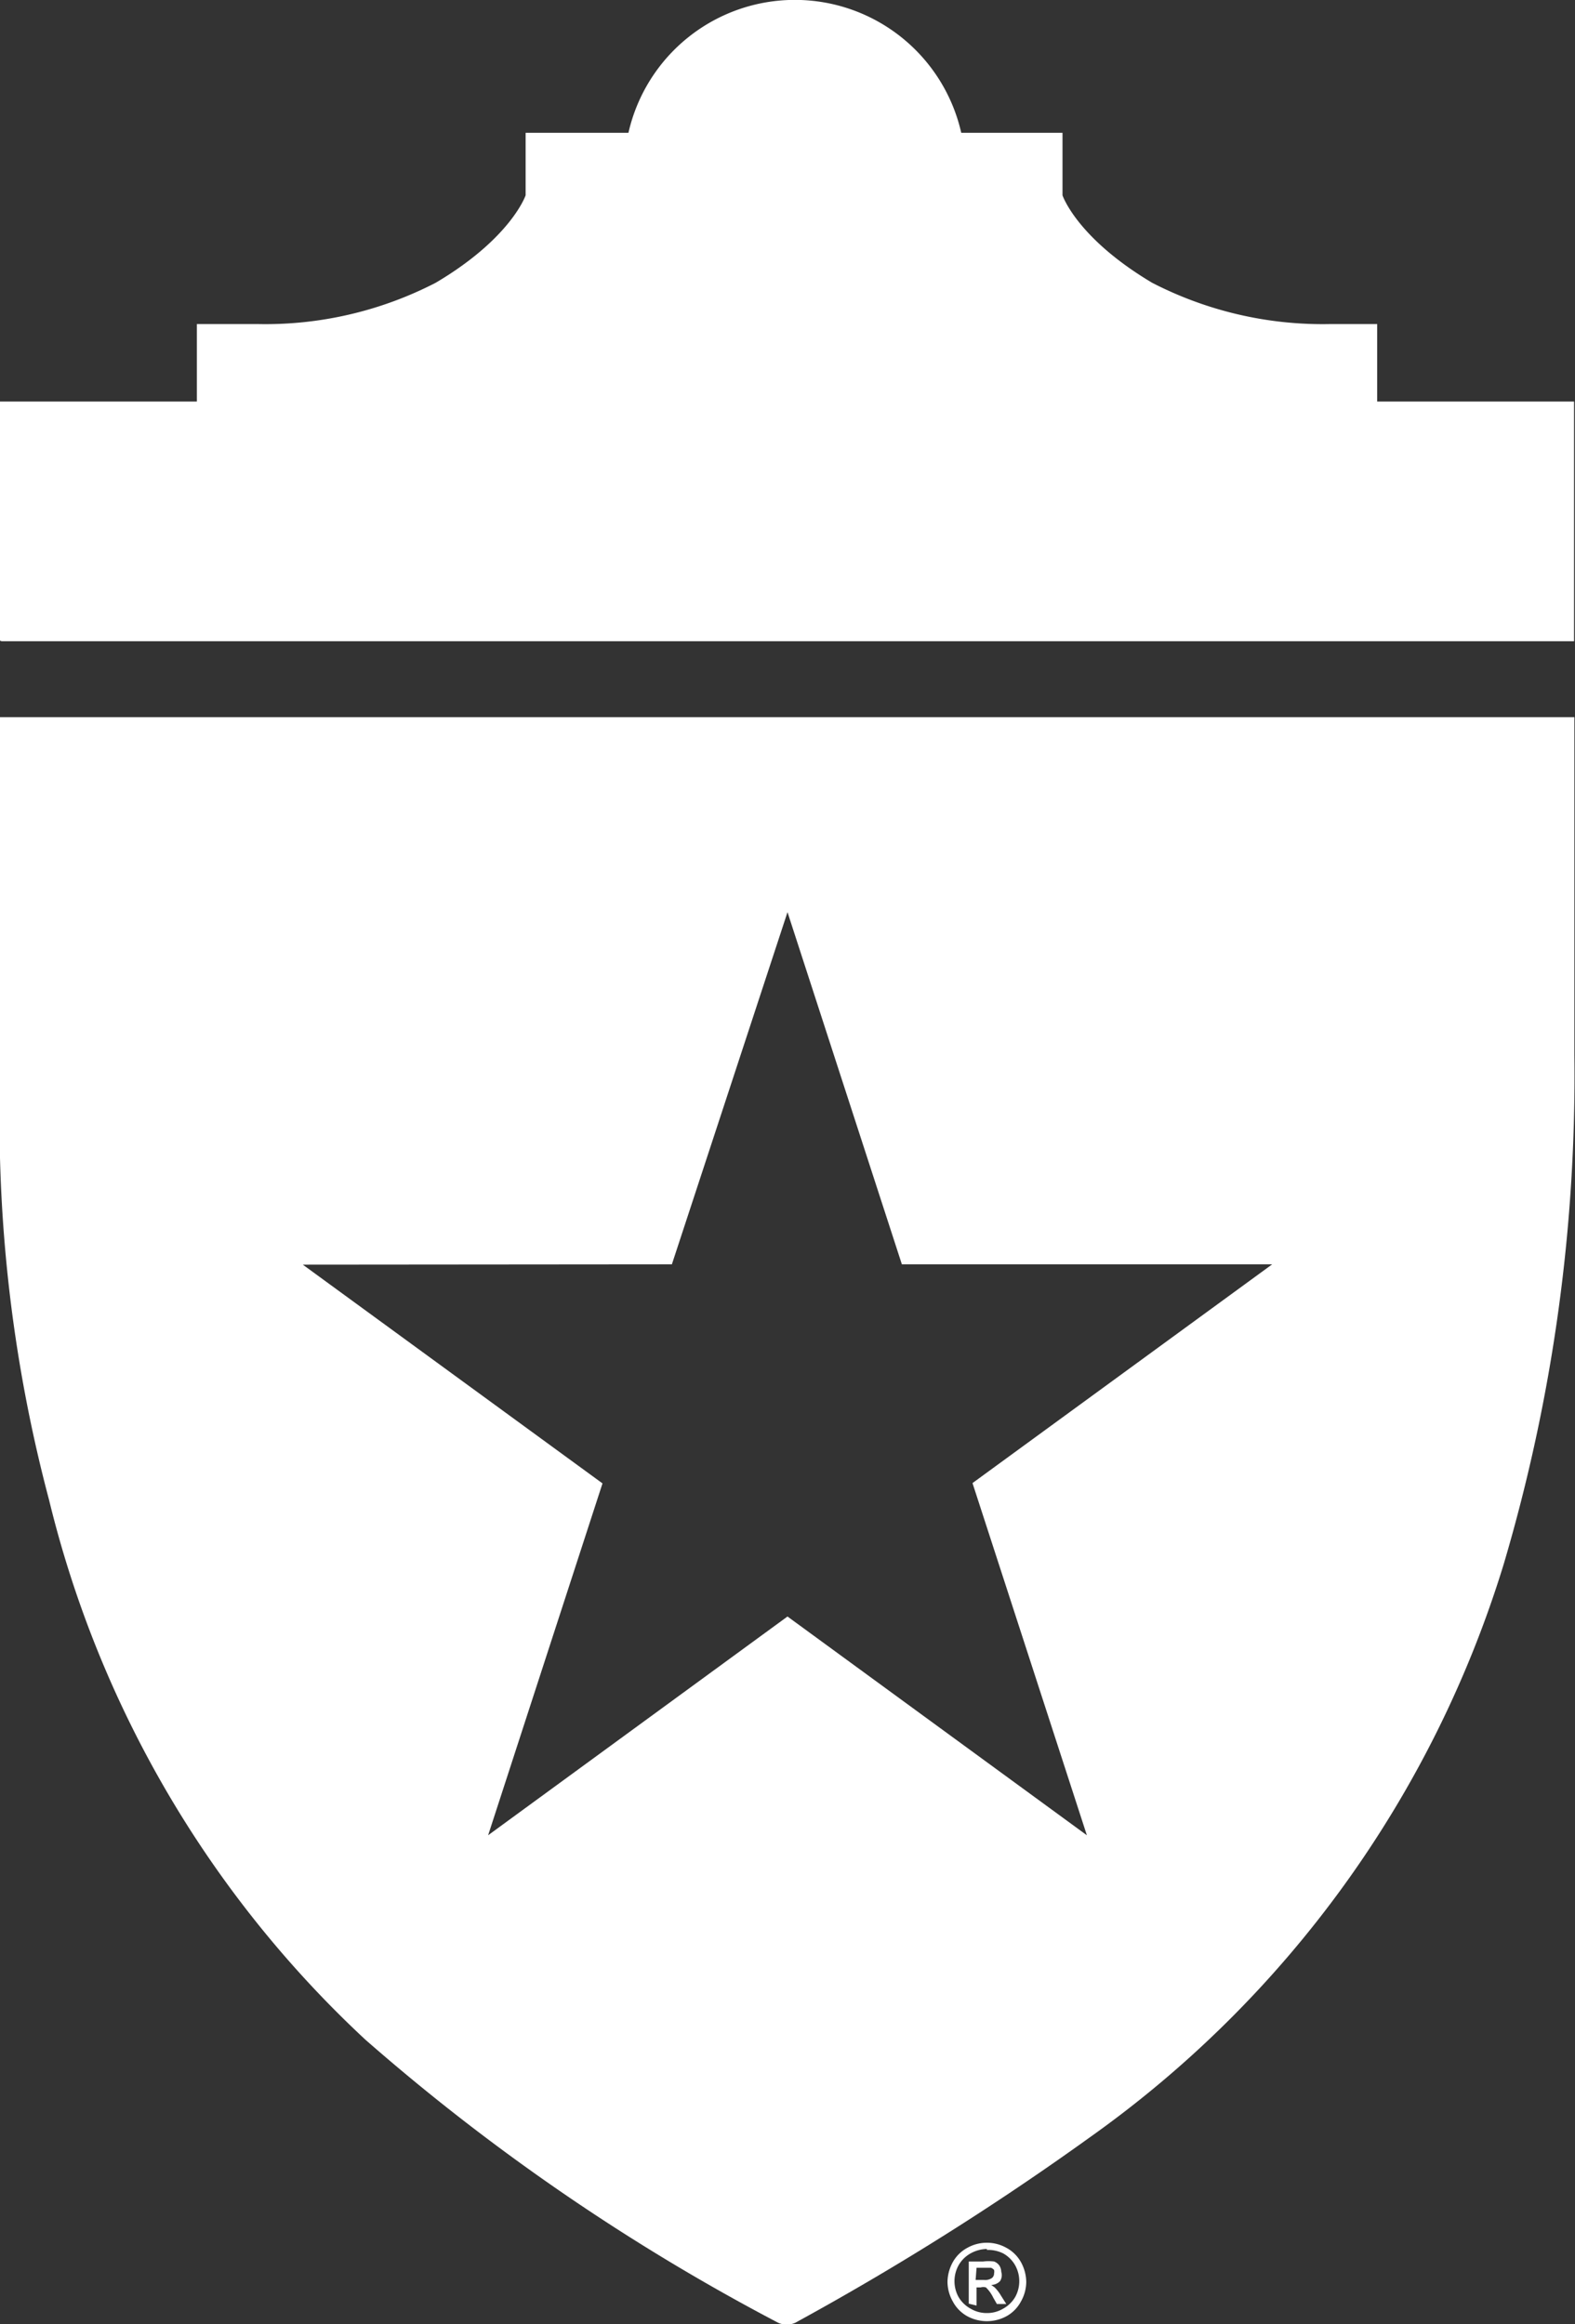 <svg xmlns="http://www.w3.org/2000/svg" viewBox="0 0 50.4 74.37">
  <rect x="0" y="0" width="50.4" height="74.37" fill="#333333" stroke="none"/>
  <g id="UT_Shield_White" data-name="UT Shield White">
    <g id="artwork">
      <g id="_White_" data-name="&lt;White&gt;">
        <g id="_Shield_" data-name="&lt;Shield&gt;">
          <path d="M.05,20.52H50.37V12.85h-6.3V10.37H42.58a11.9,11.9,0,0,1-5.71-1.32C34.45,7.61,34,6.25,34,6.25v-2H30.76a5.46,5.46,0,0,0-10.65,0H16.82v2s-.46,1.37-2.88,2.8a11.88,11.88,0,0,1-5.71,1.32H6.3v2.48H0V20.5" fill="#fff"/>
          <path d="M0,37.05A47.37,47.37,0,0,0,1.57,48,34.83,34.83,0,0,0,11.69,65.27,67.85,67.85,0,0,0,24.9,74.33a.67.67,0,0,0,.55,0,90.28,90.28,0,0,0,9.42-5.93A35.09,35.09,0,0,0,48.12,50.05a55.06,55.06,0,0,0,2.26-16.28c0-2.89,0-7.93,0-10.82H0c0,4,0,10.12,0,14.1m21.5,3.41L25.2,29.19l3.66,11.27H40.71l-9.59,7,3.66,11.27-9.58-7-9.58,7,3.66-11.26-9.59-7Z" fill="#fff"/>
        </g>
        <path d="M31.58,71.77a1.27,1.27,0,0,1,.62.16,1.16,1.16,0,0,1,.47.46,1.35,1.35,0,0,1,.17.63,1.29,1.29,0,0,1-.17.63,1.16,1.16,0,0,1-.46.47,1.32,1.32,0,0,1-1.26,0,1.16,1.16,0,0,1-.46-.47,1.29,1.29,0,0,1-.17-.63,1.35,1.35,0,0,1,.17-.63,1.16,1.16,0,0,1,.47-.46A1.27,1.27,0,0,1,31.58,71.77Zm0,.2a1.1,1.1,0,0,0-.52.14,1,1,0,0,0-.39.39,1.05,1.05,0,0,0,0,1,1,1,0,0,0,.39.38,1,1,0,0,0,.52.14,1,1,0,0,0,.52-.14,1,1,0,0,0,.39-.38,1.05,1.05,0,0,0,0-1,1,1,0,0,0-.39-.39A1.1,1.1,0,0,0,31.58,72ZM31,73.72V72.37h.46a1.44,1.44,0,0,1,.35,0,.37.37,0,0,1,.17.13.39.39,0,0,1,.06.2A.35.35,0,0,1,32,73a.4.4,0,0,1-.28.12l.11.08a1.31,1.31,0,0,1,.2.26l.17.27H31.9l-.12-.21a1.13,1.13,0,0,0-.23-.32.29.29,0,0,0-.17,0h-.13v.58Zm.22-.76h.26a.39.39,0,0,0,.26-.06.18.18,0,0,0,.07-.15.23.23,0,0,0,0-.11.26.26,0,0,0-.1-.07l-.21,0h-.25Z" fill="#fff"/>
      </g>
    </g>
  </g>
</svg>
